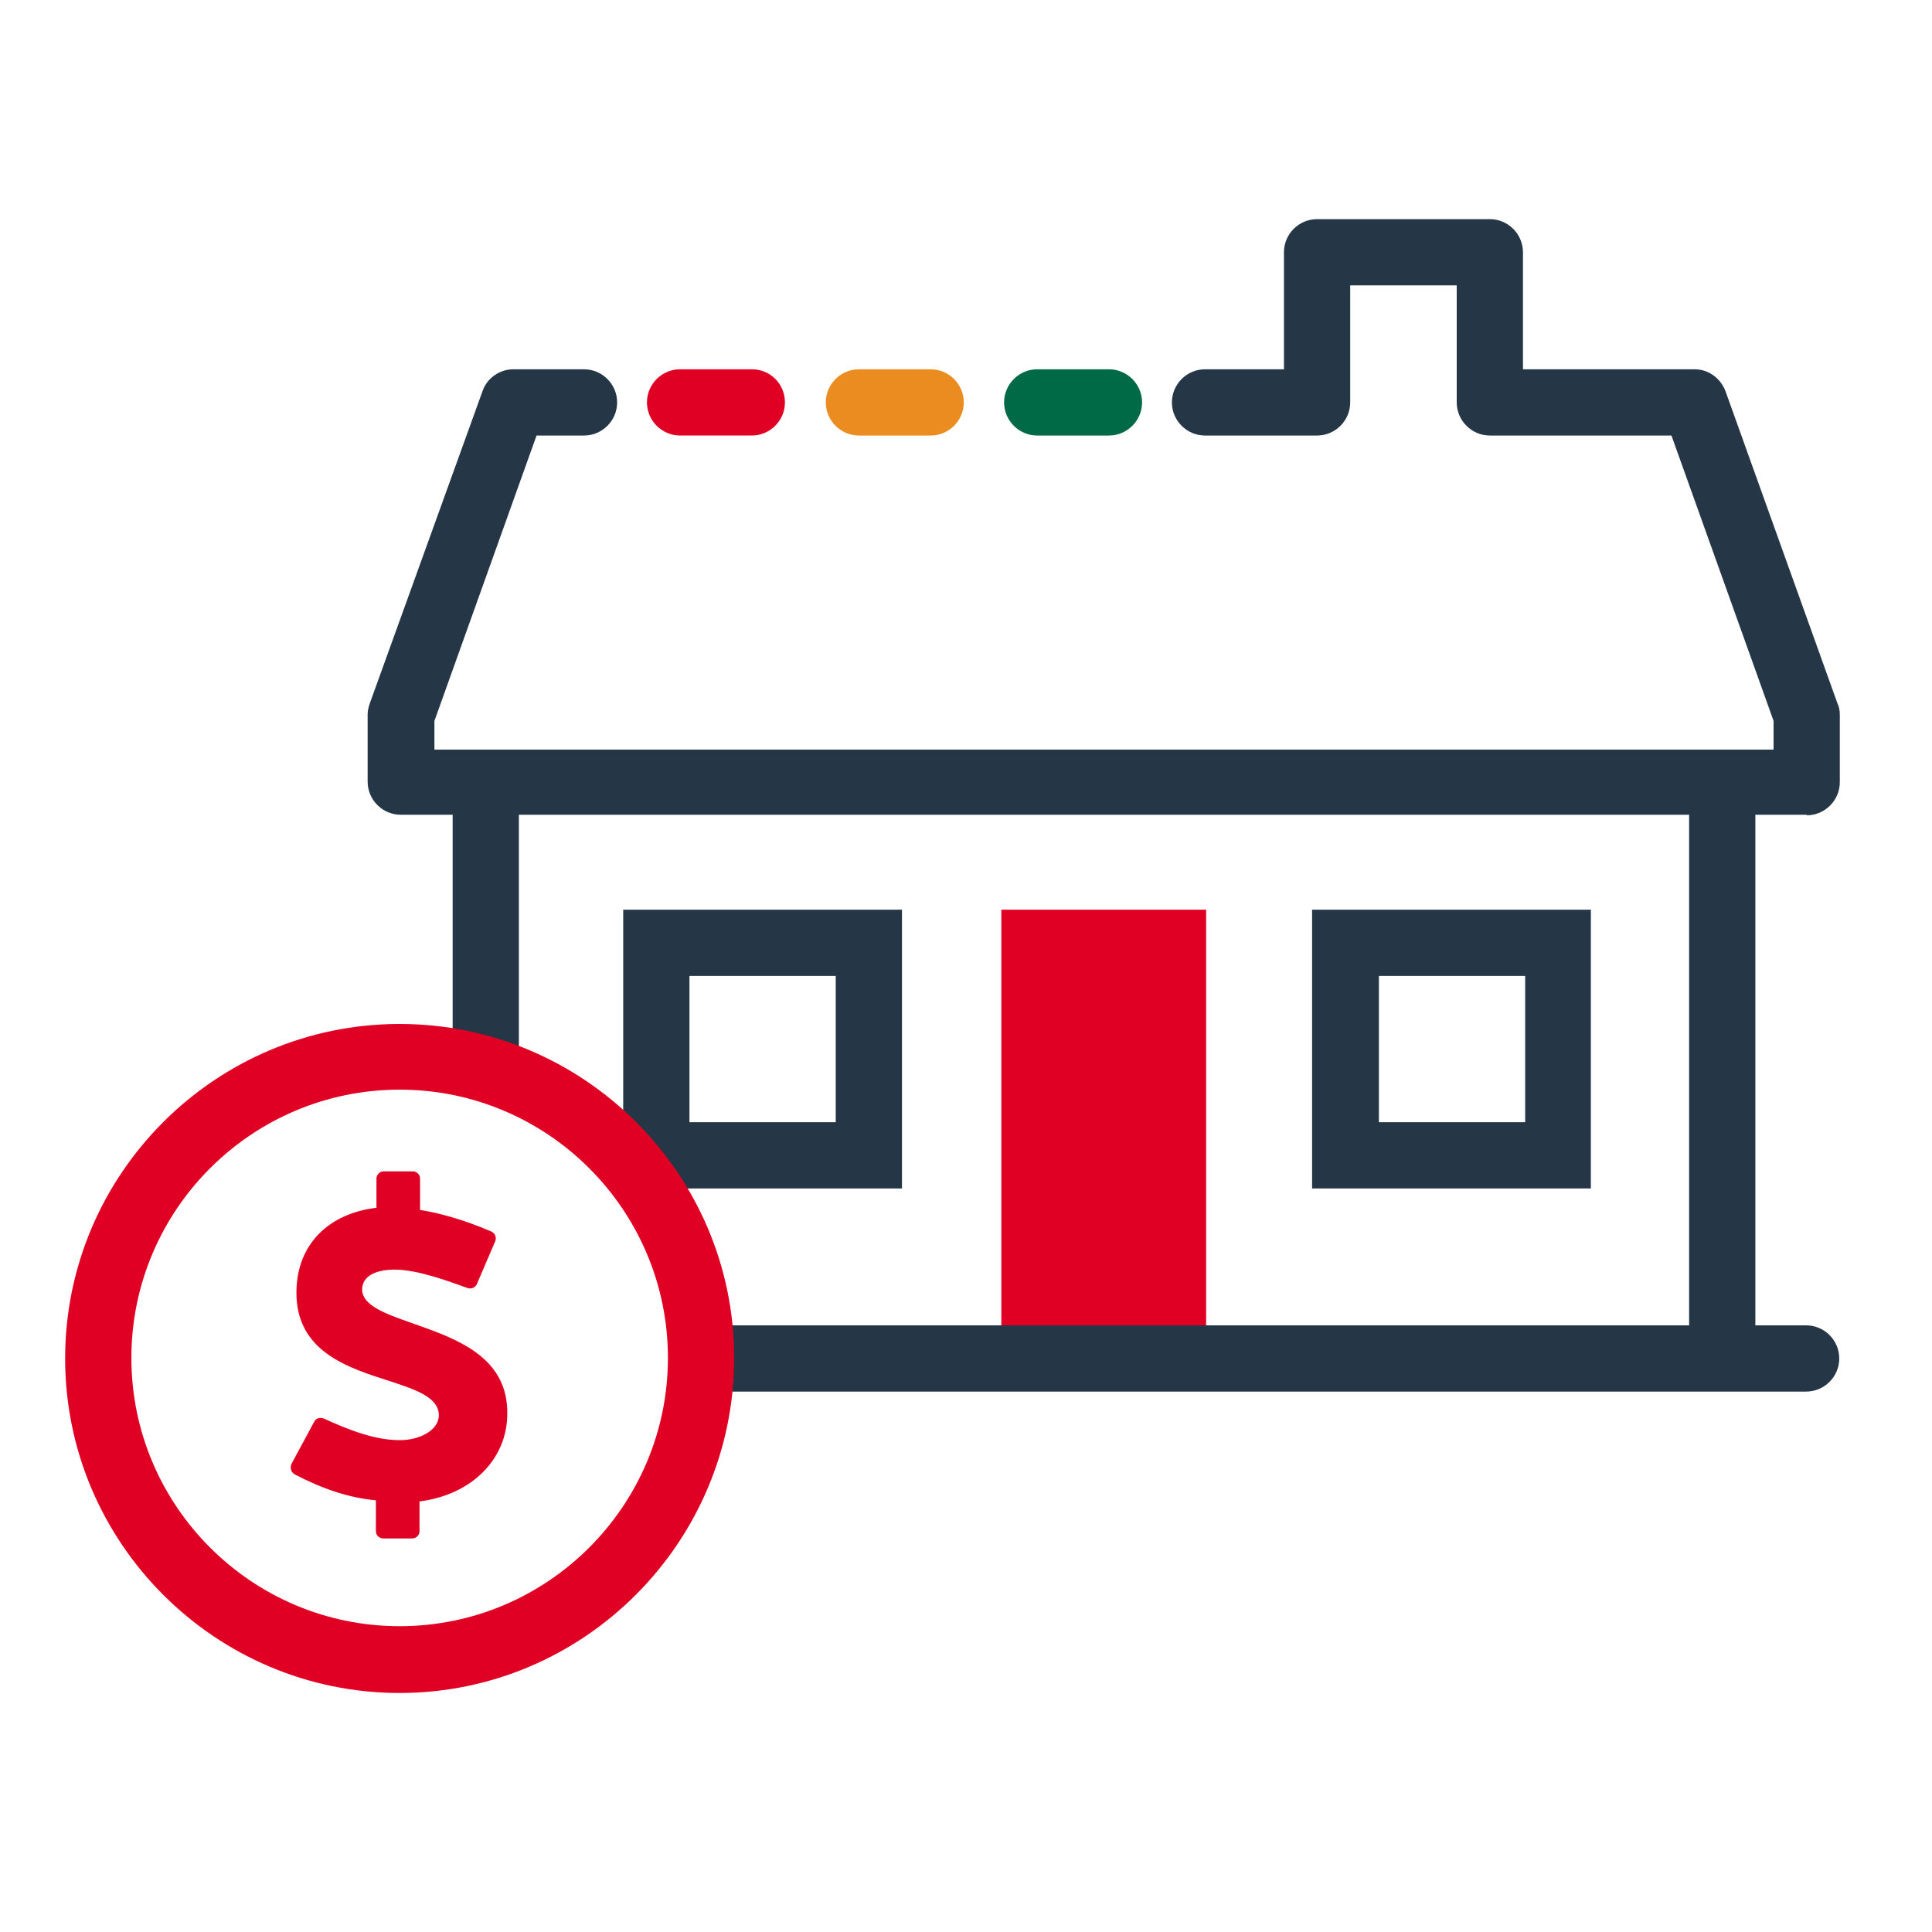 <?xml version="1.0" encoding="utf-8"?>
<!-- Generator: Adobe Illustrator 26.4.1, SVG Export Plug-In . SVG Version: 6.00 Build 0)  -->
<svg version="1.1" id="Artwork" xmlns="http://www.w3.org/2000/svg" xmlns:xlink="http://www.w3.org/1999/xlink" x="0px" y="0px"
	 viewBox="0 0 350 350" style="enable-background:new 0 0 350 350;" xml:space="preserve">
<path style="fill:#253746;" d="M327.3,147.7c3.3,0,6-2.7,6-6v-12.2c0-0.7-0.1-1.4-0.4-2l-20.3-56.6c-0.9-2.4-3.1-4-5.6-4h-31.1V45.7
	c0-3.3-2.7-6-6-6h-31.3c-3.3,0-6,2.7-6,6v21.2h-14.3c-3.3,0-6,2.7-6,6c0,3.3,2.7,6,6,6h20.3c3.3,0,6-2.7,6-6V51.7h19.3v21.2
	c0,3.3,2.7,6,6,6h32.9l18.5,51.7v5.2H78.7v-5.2l18.5-51.7h8.6c3.3,0,6-2.7,6-6c0-3.3-2.7-6-6-6H93c-2.5,0-4.8,1.6-5.6,4L67,127.4
	c-0.2,0.6-0.4,1.3-0.4,2v12.2c0,3.3,2.7,6,6,6H82v43.8c0,3.3,2.7,6,6,6s6-2.7,6-6v-43.8h212v92.5H127.7c-3.3,0-6,2.7-6,6s2.7,6,6,6
	h199.5c3.3,0,6-2.7,6-6s-2.7-6-6-6H318v-92.5H327.3z M237.7,164.8v50.5h50.5v-50.5H237.7z M276.3,203.3h-26.5v-26.5h26.5V203.3z
	 M163.4,164.8h-50.5v50.5h50.5V164.8z M151.4,203.3h-26.5v-26.5h26.5V203.3z"/>
<g>
	<path style="fill:#006946;" d="M200.9,78.9h-13c-3.3,0-6-2.7-6-6s2.7-6,6-6h13c3.3,0,6,2.7,6,6S204.2,78.9,200.9,78.9z"/>
</g>
<g>
	<path style="fill:#EB8C21;" d="M168.6,78.9h-13c-3.3,0-6-2.7-6-6s2.7-6,6-6h13c3.3,0,6,2.7,6,6S171.9,78.9,168.6,78.9z"/>
</g>
<path style="fill:#DF0024;" d="M181.4,164.8v75.3h37.1v-75.3H181.4z M136.2,66.9h-13c-3.3,0-6,2.7-6,6s2.7,6,6,6h13c3.3,0,6-2.7,6-6
	S139.6,66.9,136.2,66.9z M72.4,185.5c-33.4,0-60.6,27.2-60.6,60.6c0,33.4,27.2,60.6,60.6,60.6S133,279.4,133,246
	C133,212.7,105.8,185.5,72.4,185.5z M72.4,294.6c-26.8,0-48.6-21.8-48.6-48.6c0-26.8,21.8-48.6,48.6-48.6
	c26.8,0,48.6,21.8,48.6,48.6C121,272.8,99.2,294.6,72.4,294.6z M76.9,240.5c-5.8-2.1-11-3.5-11.3-6.7c-0.1-2.8,2.8-3.8,5.9-3.8
	c4.2,0,10,2.2,13.1,3.3c0.7,0.3,1.5,0,1.8-0.7l3.3-7.7c0.3-0.7,0-1.5-0.7-1.8c-5.1-2.2-9.6-3.4-12.9-3.9v-5.7c0-0.7-0.6-1.3-1.3-1.3
	h-5.3c-0.7,0-1.3,0.6-1.3,1.3v5.3c-8.5,1-14.5,6.5-14.5,15.4c0,10.7,9.4,13.6,16.9,16c4.9,1.6,8.9,3,8.9,6.2c0,2.6-3.3,4.5-7.1,4.5
	c-4.3,0-8.9-1.7-13.7-3.9c-0.7-0.3-1.5-0.1-1.8,0.6l-4.1,7.6c-0.3,0.7-0.1,1.5,0.6,1.9c4.8,2.5,9.5,4.2,14.7,4.7v5.6
	c0,0.7,0.6,1.3,1.3,1.3h5.3c0.7,0,1.3-0.6,1.3-1.3V272c9.5-1.2,15.9-7.7,15.9-15.9C92,246.6,84.1,243.1,76.9,240.5z"/>
</svg>
